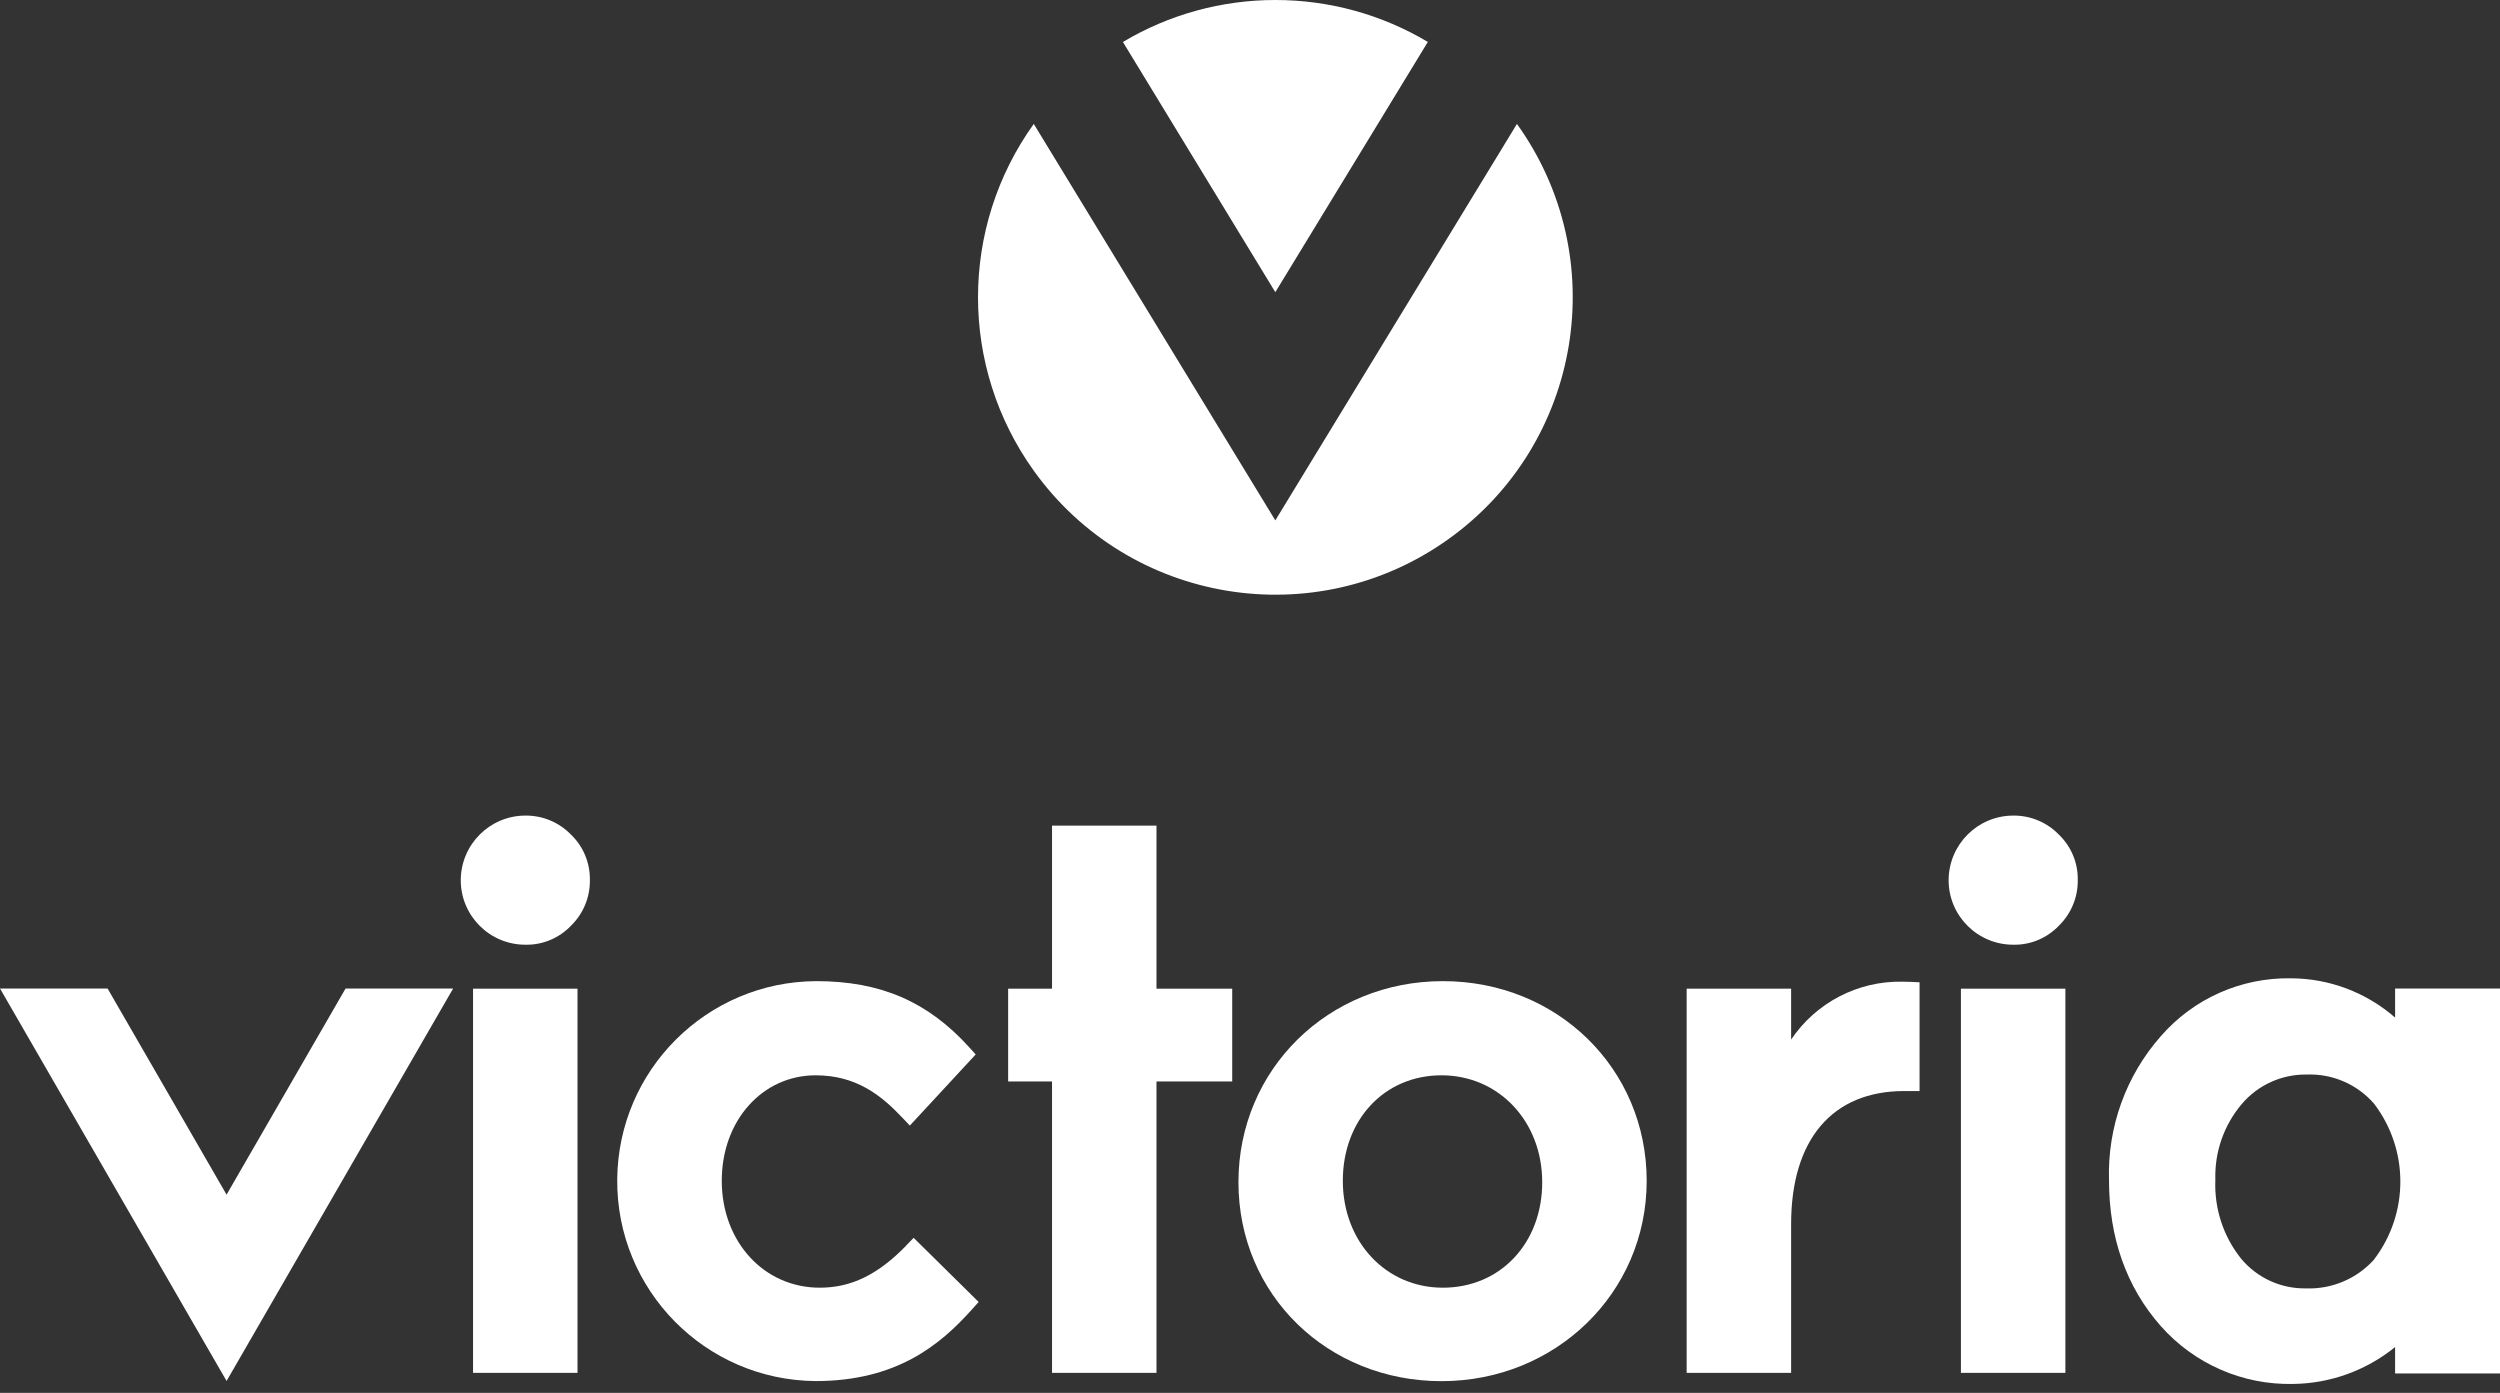 <svg width="140" height="78" viewBox="0 0 140 78" fill="none" xmlns="http://www.w3.org/2000/svg">
<rect x="0" y="0" width="140" height="78" fill="#333333" stroke="none"/>
<g clip-path="url(#clip0_3981_3417)">
<path d="M79.962 2.351C77.379 0.809 74.427 0 71.422 0C68.418 0 65.466 0.809 62.883 2.351L71.418 16.362L79.957 2.351H79.962Z" fill="white"/>
<path d="M81.13 30.179C88.603 24.819 90.309 14.413 84.949 6.94L71.418 29.142L57.891 6.94C53.728 12.741 53.728 20.554 57.891 26.36C63.251 33.833 73.657 35.539 81.13 30.179Z" fill="white"/>
<path d="M29.408 45.673C27.431 45.683 25.827 47.277 25.803 49.26C25.803 49.269 25.803 49.279 25.803 49.294C25.803 51.29 27.431 52.909 29.428 52.904C30.387 52.924 31.308 52.536 31.972 51.843C32.665 51.169 33.048 50.243 33.033 49.279C33.048 48.319 32.665 47.399 31.972 46.735C31.299 46.042 30.373 45.659 29.408 45.673Z" fill="white"/>
<path d="M12.688 66.901L6.024 55.356H0L12.688 77.335L25.376 55.356H19.352L12.688 66.901Z" fill="white"/>
<path d="M32.34 55.366H26.491V76.88H32.34V55.366Z" fill="white"/>
<path d="M112.729 45.673C110.752 45.683 109.147 47.277 109.123 49.26C109.123 49.269 109.123 49.279 109.123 49.294C109.123 51.29 110.752 52.909 112.748 52.904C113.708 52.924 114.629 52.536 115.293 51.843C115.986 51.169 116.369 50.243 116.354 49.279C116.373 48.319 115.986 47.399 115.293 46.735C114.619 46.042 113.693 45.659 112.729 45.673Z" fill="white"/>
<path d="M134.126 55.352V56.985C132.512 55.575 130.443 54.794 128.296 54.785C125.499 54.736 122.829 55.924 120.997 58.037C119.049 60.251 118.016 63.121 118.104 66.072C118.104 69.319 119.073 72.067 120.997 74.253C122.873 76.376 125.591 77.568 128.422 77.5C130.501 77.476 132.512 76.744 134.126 75.435V76.914H140V55.356H134.126V55.352ZM132.948 70.536C131.979 71.612 130.583 72.203 129.134 72.15C127.734 72.174 126.396 71.563 125.499 70.482C124.501 69.232 123.992 67.667 124.06 66.067C124.011 64.521 124.535 63.014 125.533 61.831C126.44 60.76 127.777 60.154 129.178 60.174C130.617 60.121 131.998 60.717 132.944 61.802C134.911 64.381 134.911 67.953 132.948 70.531V70.536Z" fill="white"/>
<path d="M50.752 69.75C49.163 71.384 47.665 72.111 45.906 72.111C42.78 72.111 40.419 69.537 40.419 66.125C40.419 62.713 42.727 60.217 45.673 60.217C47.965 60.217 49.356 61.351 50.515 62.573L50.951 63.033L54.639 59.049L54.271 58.642C51.949 56.083 49.308 54.944 45.707 54.944C39.581 54.973 34.614 59.922 34.565 66.048C34.512 72.232 39.484 77.287 45.668 77.34C50.219 77.34 52.647 75.314 54.426 73.332L54.804 72.91L51.164 69.319L50.747 69.746L50.752 69.75Z" fill="white"/>
<path d="M80.8 54.944C74.379 54.944 69.353 59.888 69.353 66.203C69.353 72.518 74.35 77.345 80.728 77.345C87.106 77.345 92.214 72.416 92.214 66.125C92.214 59.834 87.203 54.944 80.805 54.944H80.8ZM80.8 72.111C77.607 72.111 75.198 69.537 75.198 66.125C75.198 62.713 77.519 60.217 80.723 60.217C83.926 60.217 86.364 62.791 86.364 66.203C86.364 69.615 84.023 72.111 80.8 72.111Z" fill="white"/>
<path d="M115.661 55.366H109.811V76.88H115.661V55.366Z" fill="white"/>
<path d="M64.763 46.235H58.914V55.366H56.456V60.562H58.914V76.88H64.763V60.562H69.004V55.366H64.763V46.235Z" fill="white"/>
<path d="M106.535 54.974C104.044 54.925 101.694 56.146 100.303 58.216V55.366H94.453V76.88H100.303V68.549C100.303 63.813 102.609 61.099 106.632 61.099H107.495V55.008L106.928 54.983C106.792 54.978 106.661 54.974 106.53 54.974H106.535Z" fill="white"/>
</g>
<defs>
<clipPath id="clip0_3981_3417">
<rect width="140" height="77.5" fill="white"/>
</clipPath>
</defs>
</svg>
